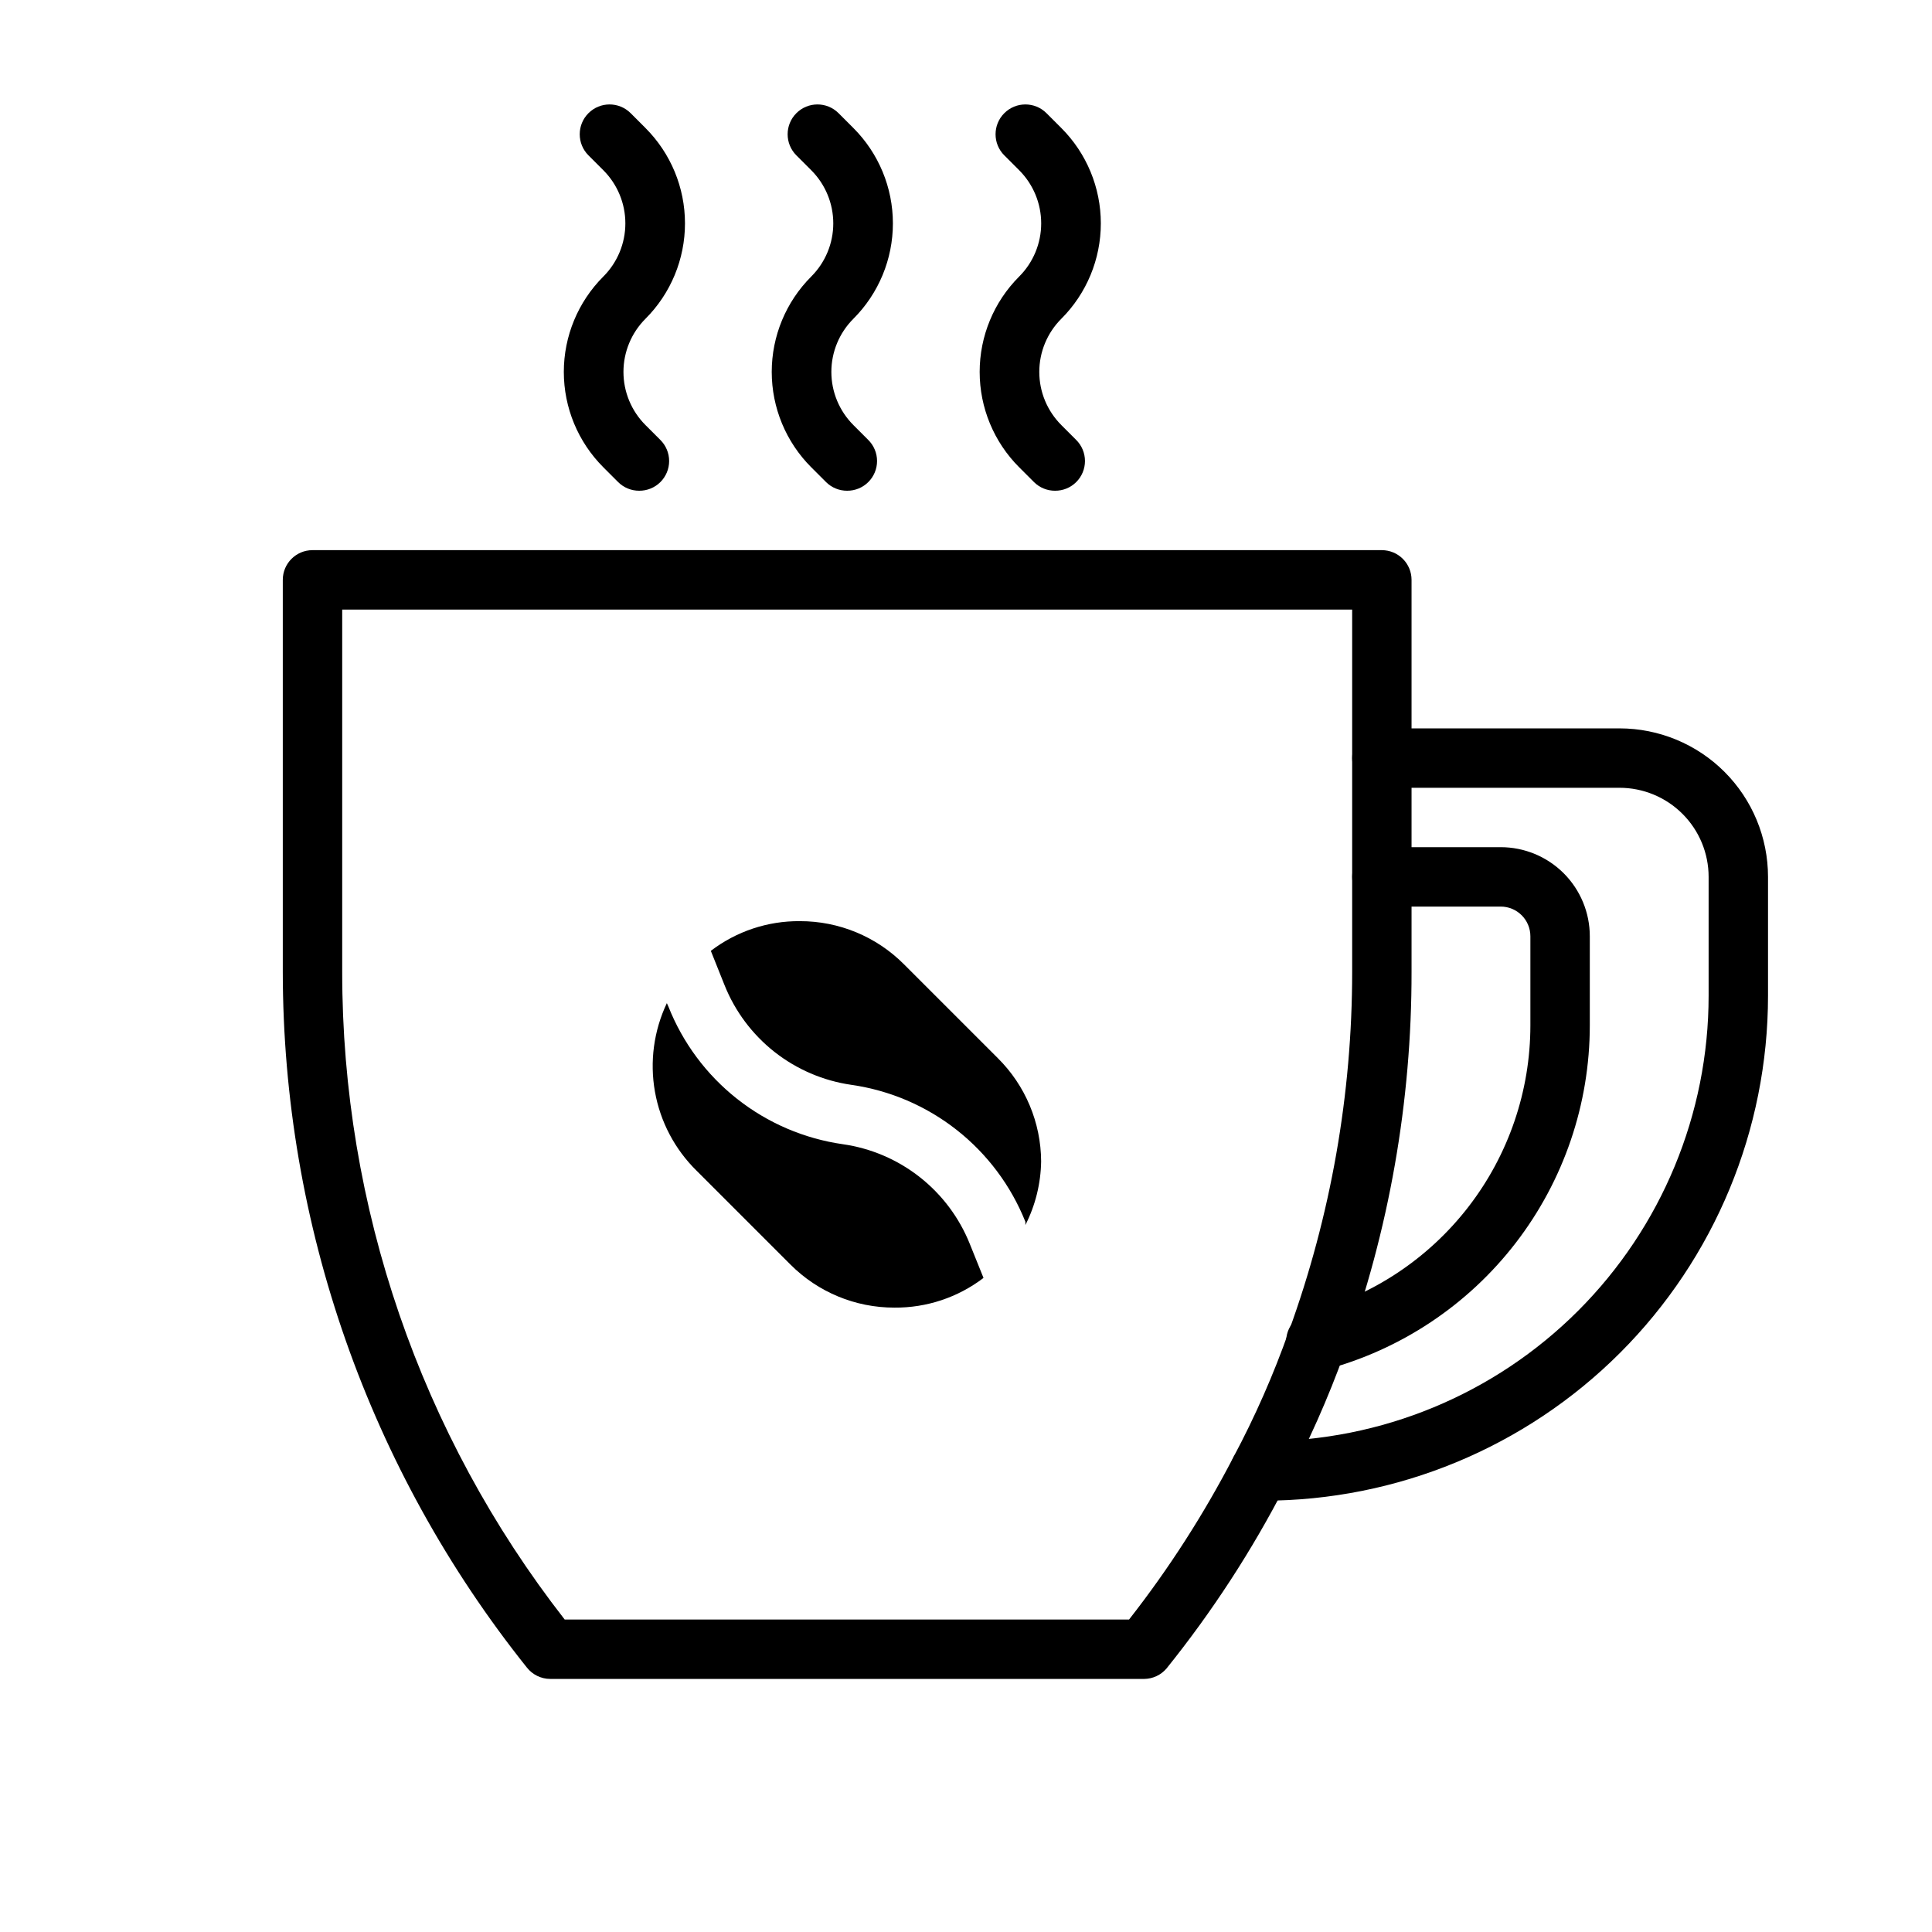 <?xml version="1.0" encoding="UTF-8"?>
<!-- Uploaded to: SVG Find, www.svgrepo.com, Generator: SVG Find Mixer Tools -->
<svg fill="#000000" width="800px" height="800px" version="1.1" viewBox="144 144 512 512" xmlns="http://www.w3.org/2000/svg">
 <g>
  <path d="m447.23 588.93h-157.44c-2.394-0.008-4.652-1.109-6.141-2.988-41.852-52.367-64.672-117.41-64.707-184.44v-103.83c0-4.348 3.523-7.875 7.871-7.875h283.39c2.086 0 4.09 0.832 5.566 2.309 1.477 1.473 2.305 3.477 2.305 5.566v103.83c0.047 34.391-5.949 68.52-17.711 100.84-4.379 12.176-9.641 24.016-15.746 35.422-8.84 17.156-19.391 33.375-31.488 48.414-1.477 1.727-3.629 2.734-5.902 2.754zm-153.58-15.742h149.57-0.004c10.523-13.441 19.773-27.828 27.633-42.98 5.746-10.766 10.668-21.949 14.719-33.457 11.098-30.531 16.773-62.766 16.77-95.25v-95.961h-267.65v95.961c-0.043 62.203 20.711 122.63 58.961 171.69z"/>
  <path d="m478.72 541.7h-0.867c-4.348 0-7.871-3.523-7.871-7.871 0-4.348 3.523-7.875 7.871-7.875h0.867c31.316 0 61.352-12.438 83.496-34.582 22.145-22.145 34.586-52.18 34.586-83.496v-31.488c0-6.266-2.488-12.27-6.918-16.699-4.43-4.43-10.438-6.918-16.699-6.918h-62.977c-4.348 0-7.871-3.523-7.871-7.871 0-4.348 3.523-7.871 7.871-7.871h62.977c10.438 0 20.449 4.144 27.832 11.527 7.379 7.383 11.527 17.395 11.527 27.832v31.488c0 35.492-14.098 69.531-39.195 94.629-25.098 25.094-59.137 39.195-94.629 39.195z"/>
  <path d="m492.97 507.37c-3.684 0.117-6.953-2.336-7.875-5.902-0.523-2.023-0.223-4.176 0.84-5.977 1.066-1.805 2.801-3.109 4.828-3.629 16.84-4.402 31.742-14.262 42.383-28.035 10.641-13.77 16.414-30.684 16.422-48.086v-23.617c0-2.086-0.828-4.09-2.305-5.566-1.477-1.477-3.481-2.305-5.566-2.305h-31.488c-4.348 0-7.871-3.523-7.871-7.871 0-4.348 3.523-7.871 7.871-7.871h31.488c6.262 0 12.27 2.488 16.699 6.914 4.43 4.43 6.918 10.438 6.918 16.699v23.617c-0.004 20.844-6.898 41.102-19.613 57.621-12.715 16.516-30.535 28.363-50.684 33.695-0.66 0.219-1.352 0.324-2.047 0.312z"/>
  <path d="m404.64 482.66c-6.777 5.176-15.09 7.945-23.617 7.871-10.34 0.016-20.254-4.094-27.551-11.414l-24.875-24.875h-0.004c-5.762-5.668-9.617-12.988-11.027-20.941-1.41-7.957-0.305-16.156 3.156-23.457l0.395 0.867v-0.004c3.805 9.633 10.09 18.09 18.219 24.504 8.129 6.418 17.816 10.566 28.07 12.023 7.43 1.066 14.449 4.074 20.352 8.719 5.902 4.644 10.473 10.758 13.262 17.73z"/>
  <path d="m419.91 451.8c-0.094 5.859-1.52 11.621-4.172 16.844v-0.867 0.004c-3.824-9.57-10.102-17.961-18.199-24.332-8.098-6.371-17.73-10.496-27.93-11.957-7.434-1.07-14.453-4.078-20.355-8.719-5.898-4.644-10.473-10.762-13.258-17.734l-3.621-9.055v0.004c6.777-5.18 15.086-7.949 23.613-7.871 10.34-0.02 20.258 4.09 27.555 11.414l24.875 24.875c7.312 7.246 11.445 17.102 11.492 27.395z"/>
  <path d="m313.41 274.05c-2.094 0.012-4.106-0.809-5.59-2.285l-3.938-3.938 0.004 0.004c-6.703-6.703-10.469-15.793-10.469-25.27 0-9.477 3.766-18.566 10.469-25.27 3.738-3.734 5.84-8.805 5.84-14.09 0-5.289-2.102-10.355-5.84-14.094l-3.938-3.938v0.004c-3.086-3.086-3.086-8.094 0-11.18 3.086-3.086 8.09-3.086 11.18 0l3.938 3.938h-0.004c6.703 6.703 10.465 15.789 10.465 25.27 0 9.477-3.762 18.566-10.465 25.27-3.738 3.734-5.84 8.805-5.84 14.09s2.102 10.355 5.84 14.09l3.938 3.938c1.488 1.477 2.328 3.488 2.328 5.59 0 2.098-0.84 4.109-2.328 5.586-1.484 1.477-3.496 2.297-5.59 2.285z"/>
  <path d="m423.61 274.05c-2.09 0.012-4.102-0.809-5.586-2.285l-3.938-3.938v0.004c-6.703-6.703-10.465-15.793-10.465-25.27 0-9.477 3.762-18.566 10.465-25.27 3.738-3.734 5.84-8.805 5.84-14.09 0-5.289-2.102-10.355-5.84-14.094l-3.938-3.938v0.004c-3.086-3.086-3.086-8.094 0-11.18 3.086-3.086 8.094-3.086 11.18 0l3.938 3.938c6.699 6.703 10.465 15.789 10.465 25.27 0 9.477-3.766 18.566-10.465 25.27-3.742 3.734-5.844 8.805-5.844 14.09s2.102 10.355 5.844 14.09l3.938 3.938h-0.004c1.492 1.477 2.328 3.488 2.328 5.59 0 2.098-0.836 4.109-2.328 5.586-1.484 1.477-3.496 2.297-5.59 2.285z"/>
  <path d="m368.51 274.05c-2.094 0.012-4.106-0.809-5.59-2.285l-3.938-3.938v0.004c-6.699-6.703-10.465-15.793-10.465-25.27 0-9.477 3.766-18.566 10.465-25.27 3.742-3.734 5.844-8.805 5.844-14.09 0-5.289-2.102-10.355-5.844-14.094l-3.938-3.938 0.004 0.004c-3.09-3.086-3.09-8.094 0-11.18 3.086-3.086 8.09-3.086 11.176 0l3.938 3.938c6.699 6.703 10.465 15.789 10.465 25.27 0 9.477-3.766 18.566-10.465 25.27-3.742 3.734-5.844 8.805-5.844 14.09s2.102 10.355 5.844 14.09l3.938 3.938h-0.004c1.492 1.477 2.332 3.488 2.332 5.59 0 2.098-0.84 4.109-2.332 5.586-1.484 1.477-3.496 2.297-5.586 2.285z"/>
 </g>
</svg>